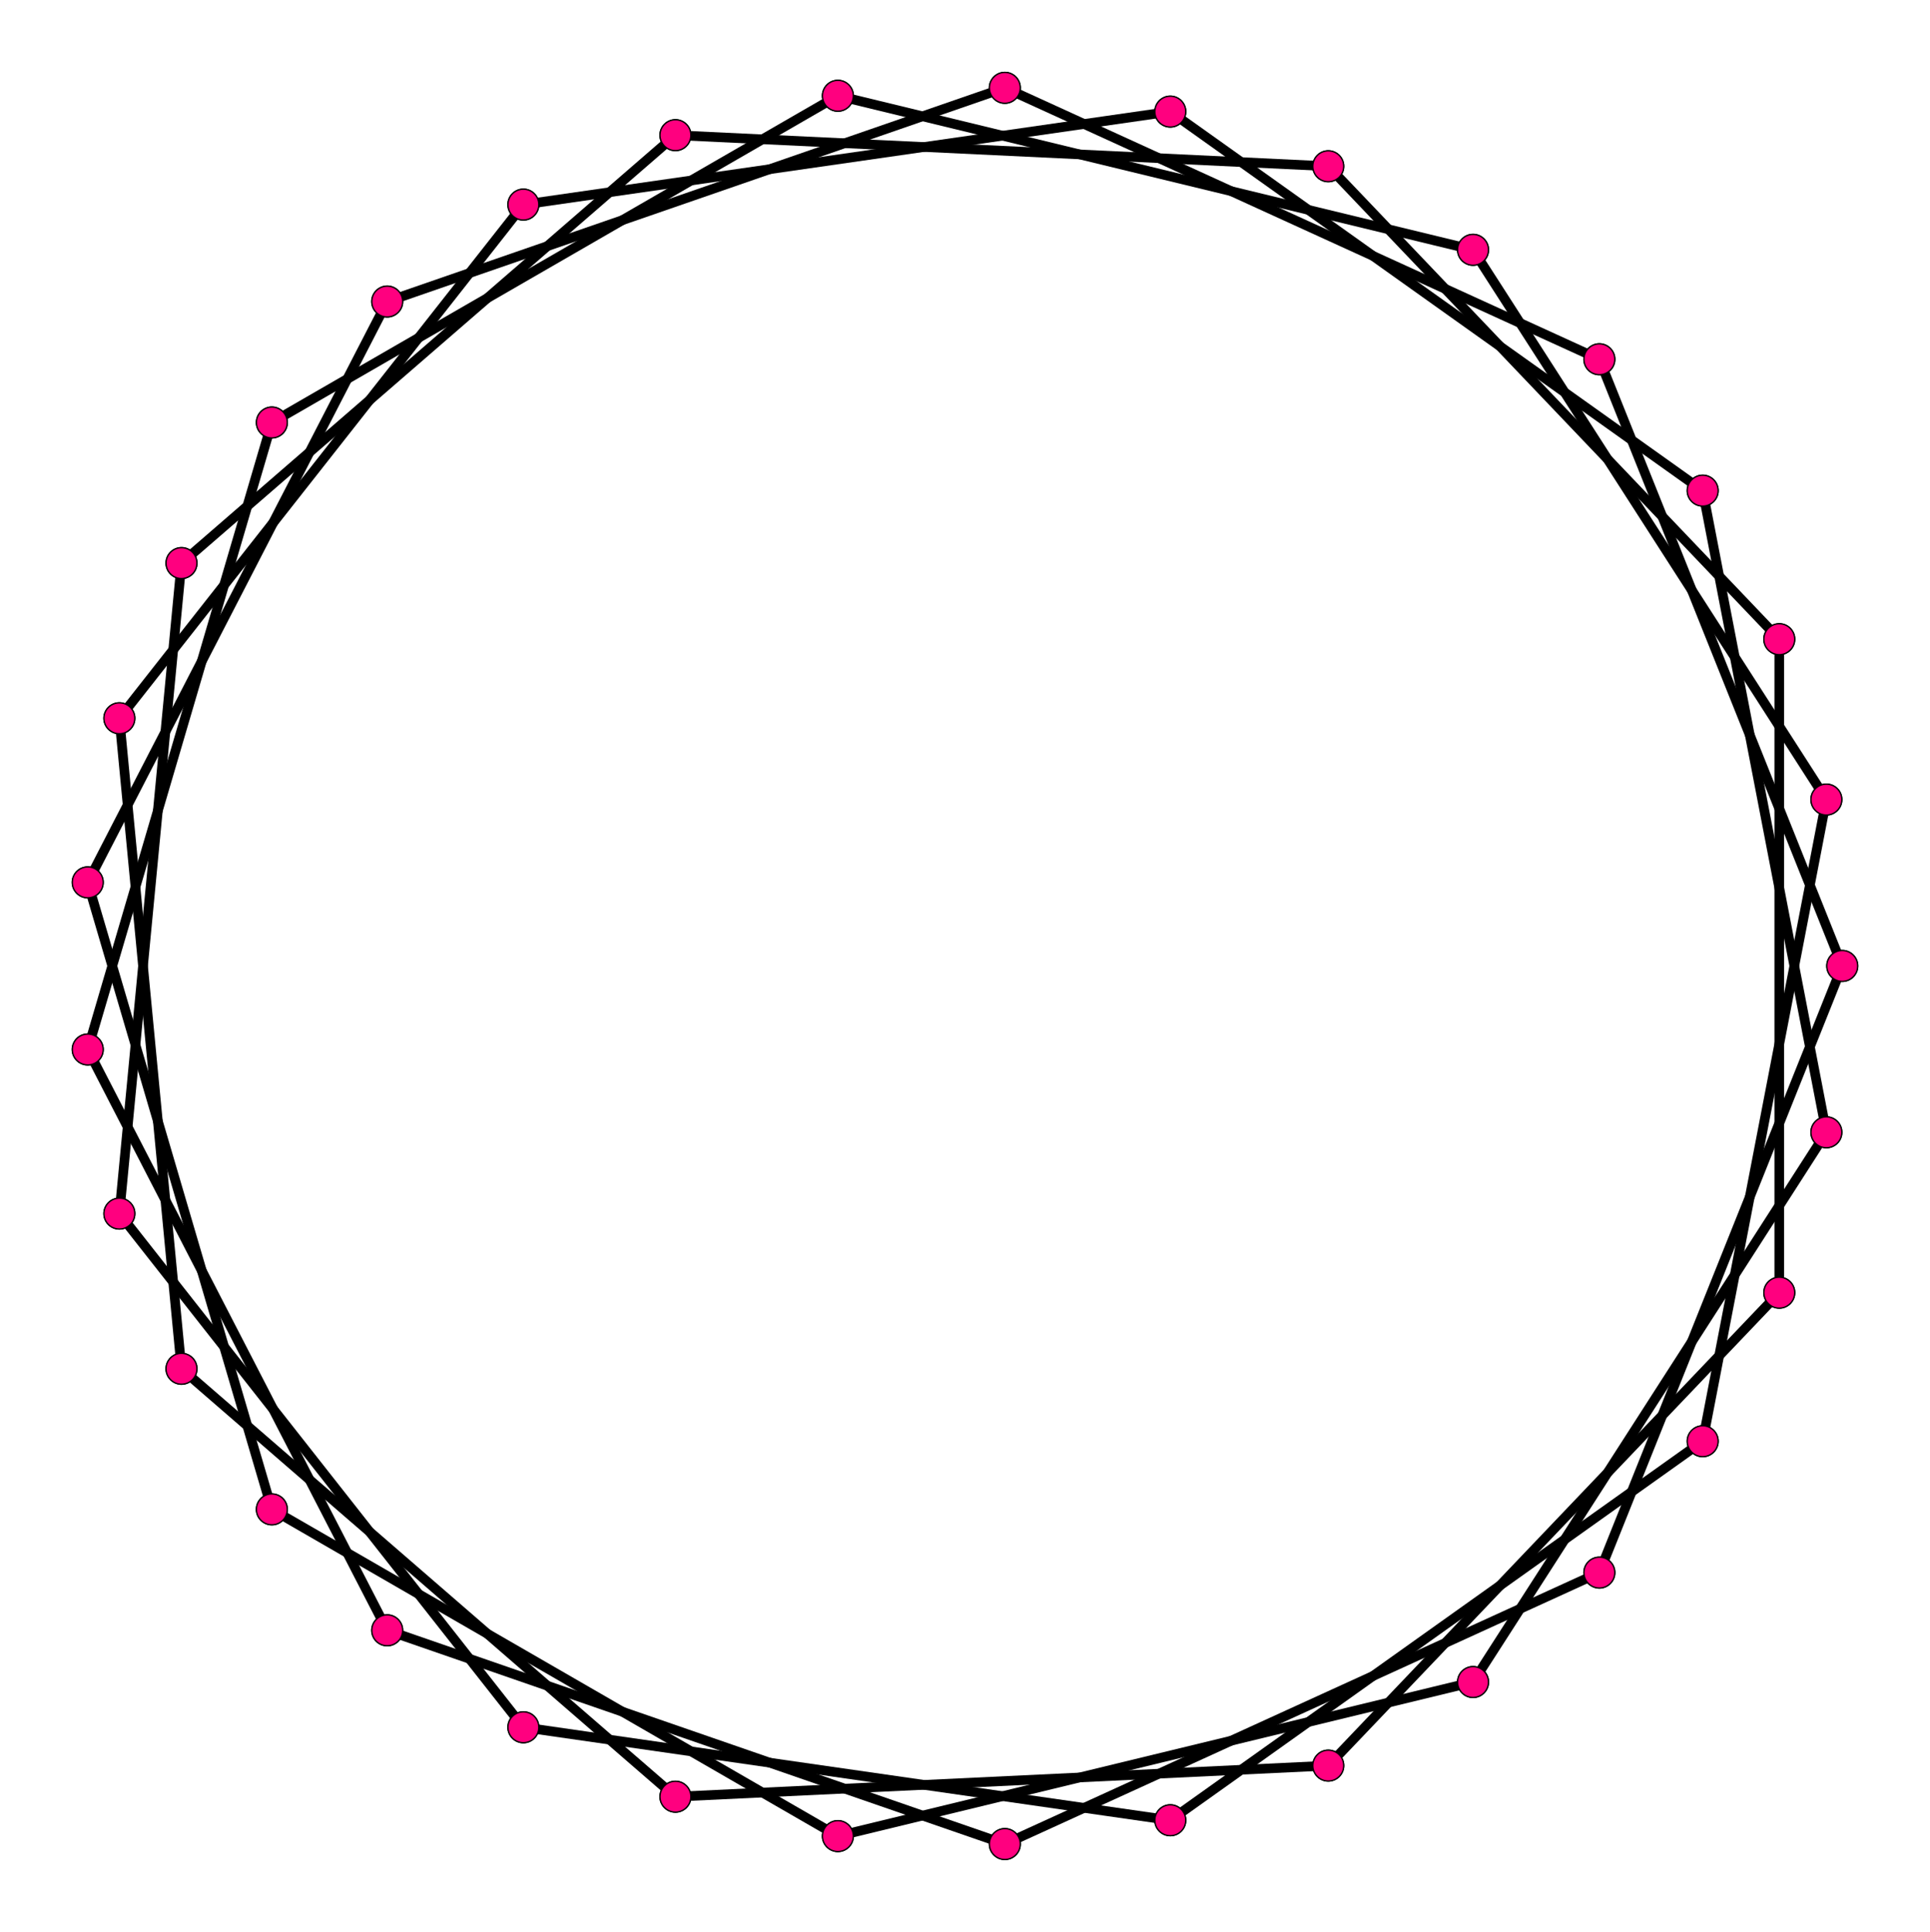 <?xml version="1.0" encoding="UTF-8" standalone="no"?>
<svg xmlns="http://www.w3.org/2000/svg" version="1.0" width="998.867" height="1000.0" id="c:\regular_star_polygon_33-4.svg">
<!-- X Coordinate transform: fx(x)=(x+1.0952456)*455.06088-->
<!-- Y Coordinate transform: fy(y)=(1.098754-y)*455.06088 -->
<g style="stroke:#000000;stroke-width:4.994;stroke-opacity:1.00;fill-opacity:00">
<!-- Group: <Default>-->
</g>
<g style="stroke:#000000;stroke-width:4.994;stroke-opacity:1.00;fill-opacity:00">
<!-- Group: poly-->
<path d="M 953.464,500 827.746,185.972" />
<path d="M 520.056,45.455 827.746,185.972" />
<path d="M 520.056,45.455 200.402,156.088" />
<path d="M 45.403,456.744 200.402,156.088" />
<path d="M 45.403,456.744 140.701,781.3" />
<path d="M 433.642,950.429 140.701,781.3" />
<path d="M 433.642,950.429 762.365,870.682" />
<path d="M 945.241,586.121 762.365,870.682" />
<path d="M 945.241,586.121 881.225,253.975" />
<path d="M 605.688,57.767 881.225,253.975" />
<path d="M 605.688,57.767 270.873,105.906" />
<path d="M 61.776,371.795 270.873,105.906" />
<path d="M 61.776,371.795 93.929,708.521" />
<path d="M 349.568,930.033 93.929,708.521" />
<path d="M 349.568,930.033 687.443,913.938" />
<path d="M 920.867,669.129 687.443,913.938" />
<path d="M 920.867,669.129 920.867,330.871" />
<path d="M 920.867,330.871 687.443,86.062" />
<path d="M 349.568,69.967 687.443,86.062" />
<path d="M 349.568,69.967 93.929,291.479" />
<path d="M 61.776,628.205 93.929,291.479" />
<path d="M 61.776,628.205 270.873,894.094" />
<path d="M 605.688,942.233 270.873,894.094" />
<path d="M 605.688,942.233 881.225,746.024" />
<path d="M 945.241,413.879 881.225,746.024" />
<path d="M 945.241,413.879 762.365,129.318" />
<path d="M 433.642,49.571 762.365,129.318" />
<path d="M 433.642,49.571 140.701,218.7" />
<path d="M 45.403,543.256 140.701,218.7" />
<path d="M 45.403,543.256 200.402,843.912" />
<path d="M 520.056,954.545 200.402,843.912" />
<path d="M 520.056,954.545 827.746,814.028" />
<path d="M 953.464,500 827.746,814.028" />
</g>
<g style="stroke:#000000;stroke-width:0.666;fill:#ff007f">
<circle cx="953.464" cy="500" r="7.991"/>
<circle cx="827.746" cy="185.972" r="7.991"/>
<circle cx="827.746" cy="185.972" r="7.991"/>
<circle cx="520.056" cy="45.455" r="7.991"/>
<circle cx="520.056" cy="45.455" r="7.991"/>
<circle cx="200.402" cy="156.088" r="7.991"/>
<circle cx="200.402" cy="156.088" r="7.991"/>
<circle cx="45.403" cy="456.744" r="7.991"/>
<circle cx="45.403" cy="456.744" r="7.991"/>
<circle cx="140.701" cy="781.3" r="7.991"/>
<circle cx="140.701" cy="781.3" r="7.991"/>
<circle cx="433.642" cy="950.429" r="7.991"/>
<circle cx="433.642" cy="950.429" r="7.991"/>
<circle cx="762.365" cy="870.682" r="7.991"/>
<circle cx="762.365" cy="870.682" r="7.991"/>
<circle cx="945.241" cy="586.121" r="7.991"/>
<circle cx="945.241" cy="586.121" r="7.991"/>
<circle cx="881.225" cy="253.975" r="7.991"/>
<circle cx="881.225" cy="253.975" r="7.991"/>
<circle cx="605.688" cy="57.767" r="7.991"/>
<circle cx="605.688" cy="57.767" r="7.991"/>
<circle cx="270.873" cy="105.906" r="7.991"/>
<circle cx="270.873" cy="105.906" r="7.991"/>
<circle cx="61.776" cy="371.795" r="7.991"/>
<circle cx="61.776" cy="371.795" r="7.991"/>
<circle cx="93.929" cy="708.521" r="7.991"/>
<circle cx="93.929" cy="708.521" r="7.991"/>
<circle cx="349.568" cy="930.033" r="7.991"/>
<circle cx="349.568" cy="930.033" r="7.991"/>
<circle cx="687.443" cy="913.938" r="7.991"/>
<circle cx="687.443" cy="913.938" r="7.991"/>
<circle cx="920.867" cy="669.129" r="7.991"/>
<circle cx="920.867" cy="669.129" r="7.991"/>
<circle cx="920.867" cy="330.871" r="7.991"/>
<circle cx="920.867" cy="330.871" r="7.991"/>
<circle cx="687.443" cy="86.062" r="7.991"/>
<circle cx="687.443" cy="86.062" r="7.991"/>
<circle cx="349.568" cy="69.967" r="7.991"/>
<circle cx="349.568" cy="69.967" r="7.991"/>
<circle cx="93.929" cy="291.479" r="7.991"/>
<circle cx="93.929" cy="291.479" r="7.991"/>
<circle cx="61.776" cy="628.205" r="7.991"/>
<circle cx="61.776" cy="628.205" r="7.991"/>
<circle cx="270.873" cy="894.094" r="7.991"/>
<circle cx="270.873" cy="894.094" r="7.991"/>
<circle cx="605.688" cy="942.233" r="7.991"/>
<circle cx="605.688" cy="942.233" r="7.991"/>
<circle cx="881.225" cy="746.024" r="7.991"/>
<circle cx="881.225" cy="746.024" r="7.991"/>
<circle cx="945.241" cy="413.879" r="7.991"/>
<circle cx="945.241" cy="413.879" r="7.991"/>
<circle cx="762.365" cy="129.318" r="7.991"/>
<circle cx="762.365" cy="129.318" r="7.991"/>
<circle cx="433.642" cy="49.571" r="7.991"/>
<circle cx="433.642" cy="49.571" r="7.991"/>
<circle cx="140.701" cy="218.7" r="7.991"/>
<circle cx="140.701" cy="218.7" r="7.991"/>
<circle cx="45.403" cy="543.256" r="7.991"/>
<circle cx="45.403" cy="543.256" r="7.991"/>
<circle cx="200.402" cy="843.912" r="7.991"/>
<circle cx="200.402" cy="843.912" r="7.991"/>
<circle cx="520.056" cy="954.545" r="7.991"/>
<circle cx="520.056" cy="954.545" r="7.991"/>
<circle cx="827.746" cy="814.028" r="7.991"/>
<circle cx="827.746" cy="814.028" r="7.991"/>
<circle cx="953.464" cy="500" r="7.991"/>
</g>
</svg>
